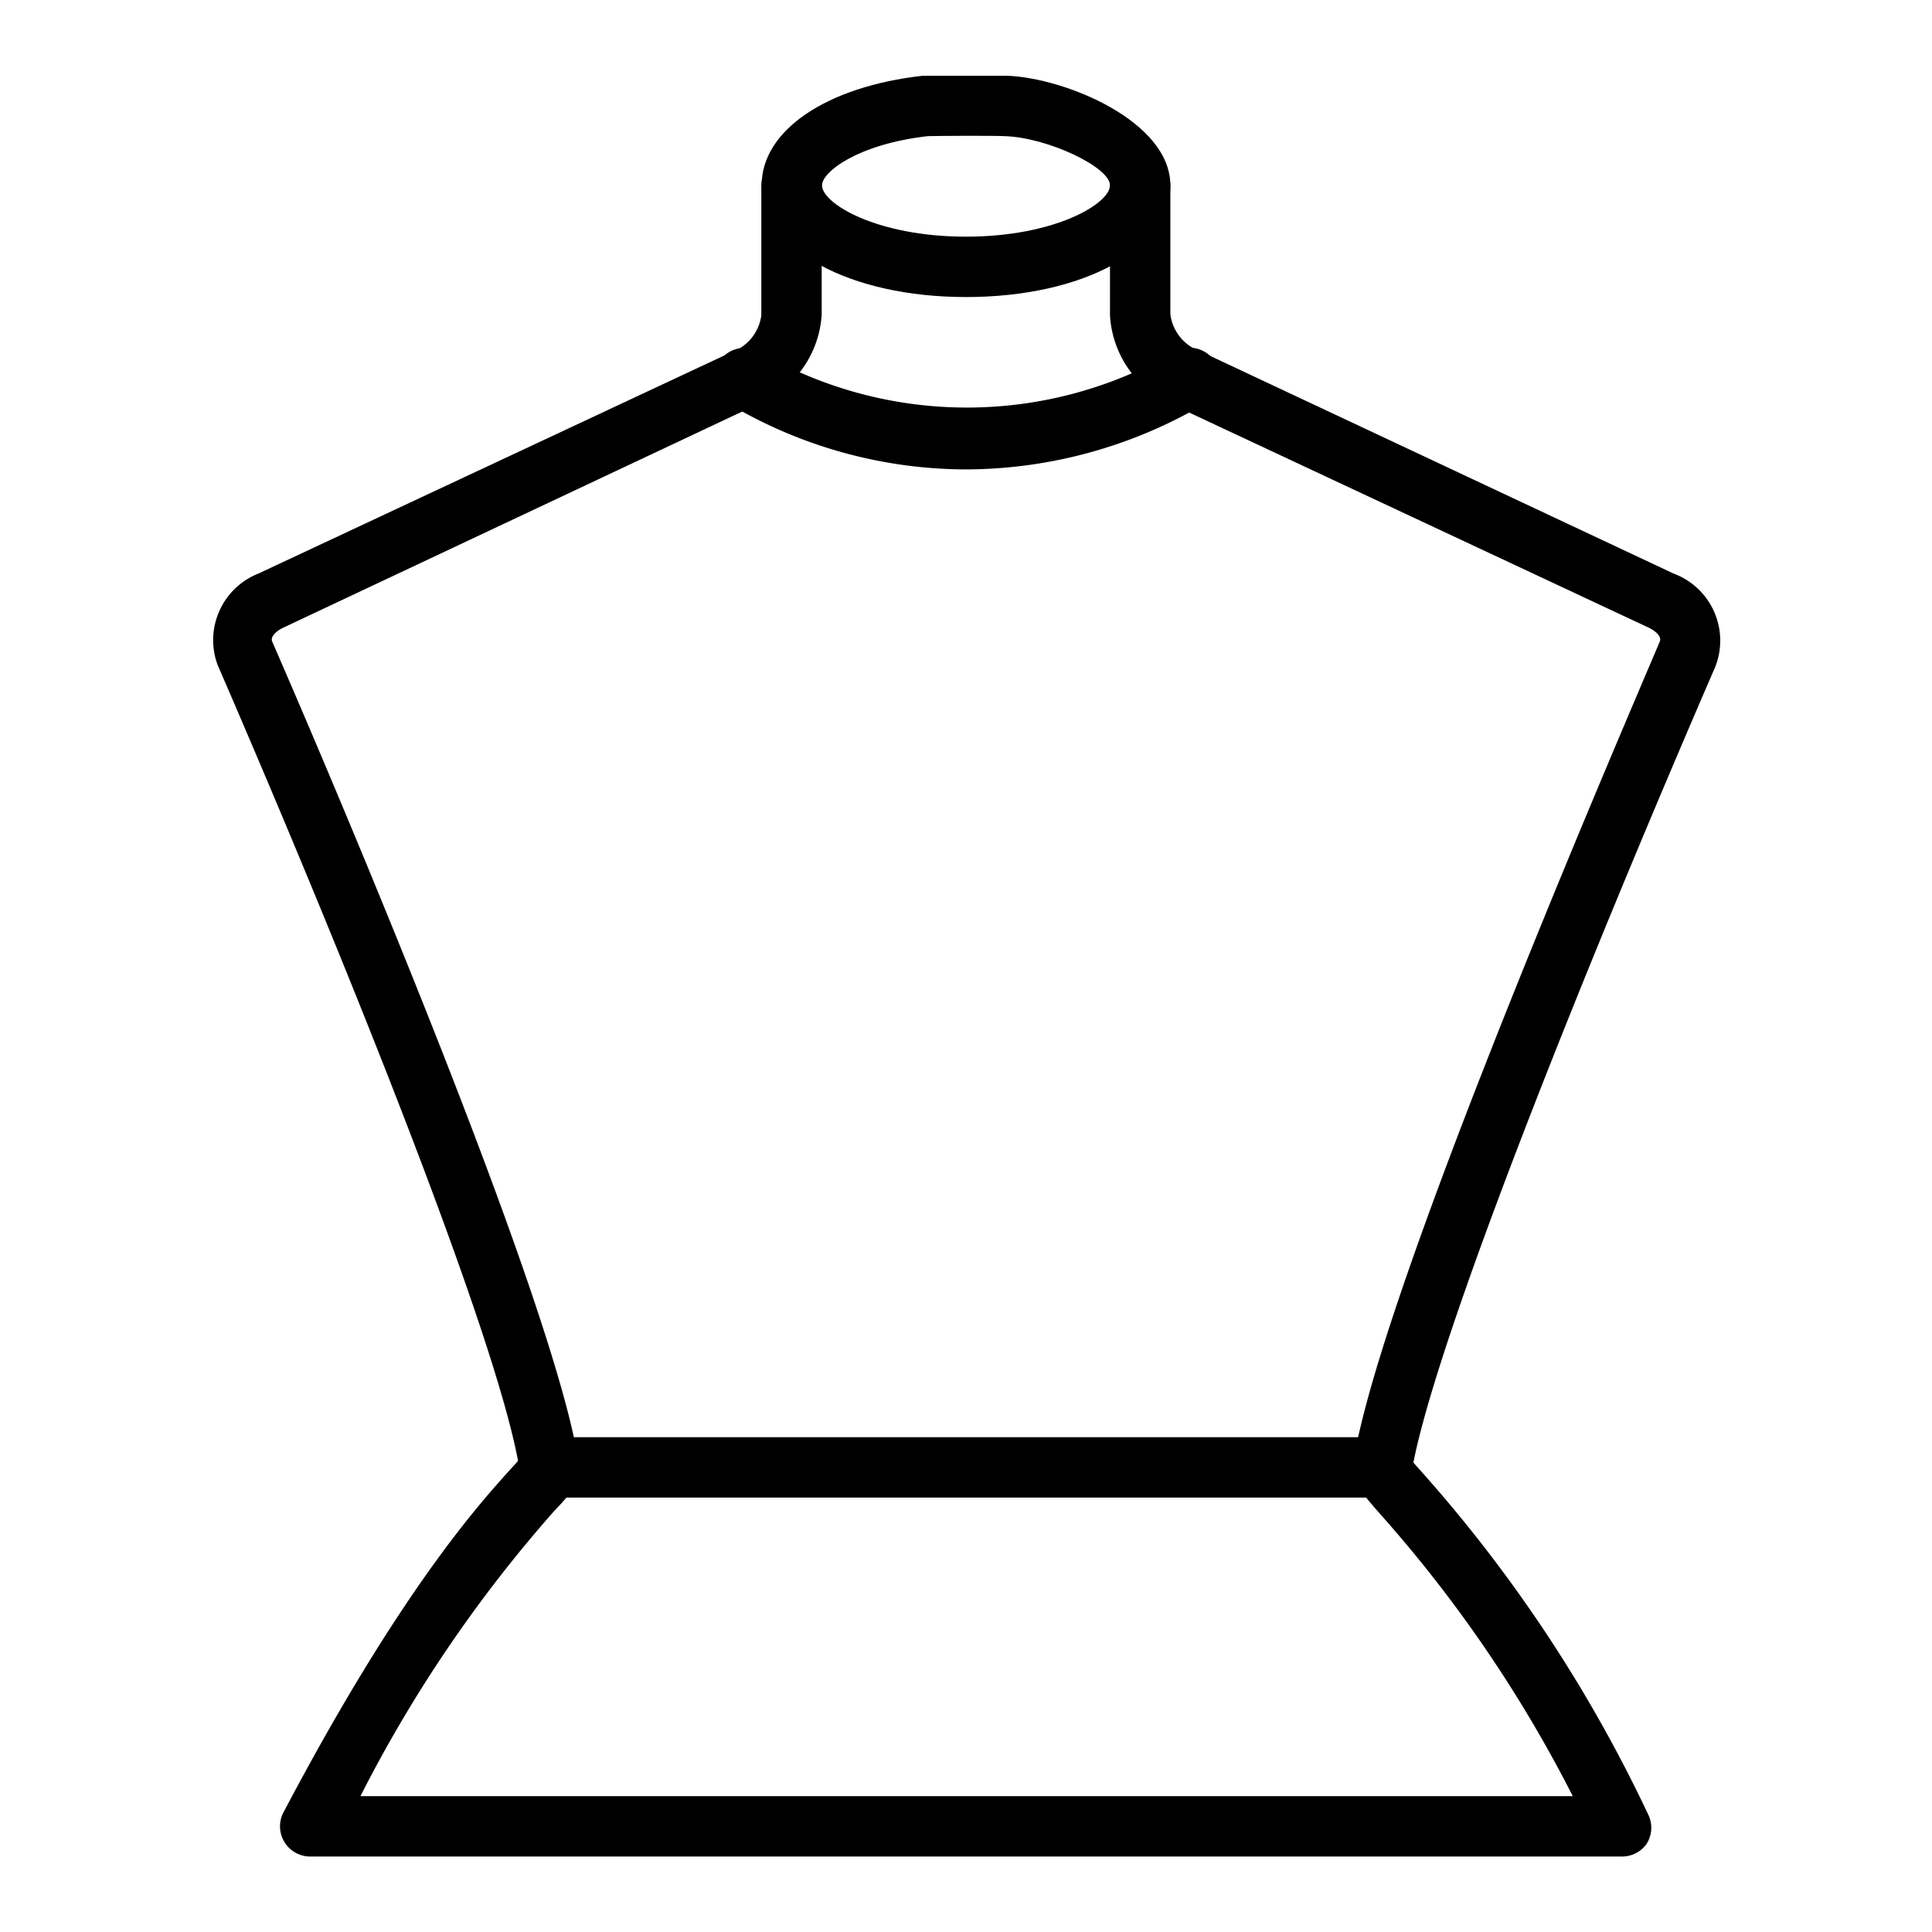 <?xml version="1.0" encoding="UTF-8"?> <svg xmlns="http://www.w3.org/2000/svg" viewBox="0 0 64 64"> <g id="Манекен"> <path d="M45.82,49.61H18.18a1,1,0,1,1,0-2H45.82a1,1,0,1,1,0,2Z"></path> <path d="M32,9.84c-3.86,0-6.77-1.59-6.77-3.7,0-1.82,2.14-3.27,5.33-3.63h.1s2.23,0,2.71,0h0c1.9.07,5.4,1.5,5.4,3.63S35.86,9.84,32,9.84ZM30.73,4.51c-2.33.27-3.5,1.19-3.5,1.63,0,.6,1.81,1.7,4.77,1.7s4.77-1.1,4.77-1.7-2.05-1.58-3.48-1.63h0C32.87,4.49,31.06,4.5,30.73,4.51Z"></path> <path d="M32,15.55a15.44,15.44,0,0,1-7.8-2.14,1,1,0,1,1,1-1.73,13.72,13.72,0,0,0,13.66,0,1,1,0,0,1,1.38.29,1,1,0,0,1-.29,1.38A15.66,15.66,0,0,1,32,15.55Z"></path> <path d="M53.73,61.5H10.27A1,1,0,0,1,9.41,61a1,1,0,0,1,0-1c3.83-7.26,6.41-10.12,7.51-11.34.1-.11.18-.19.24-.27-.81-4.34-5.62-16.37-9.95-26.36A2.37,2.37,0,0,1,8.56,19l15.66-7.33a1.5,1.5,0,0,0,1-1.23V6.17a1,1,0,1,1,2,0v4.24a3.45,3.45,0,0,1-2.16,3L9.41,20.78c-.18.08-.48.28-.39.48,2.18,5,9.35,21.9,10.15,27.2.09.59-.24,1-.79,1.57a45,45,0,0,0-6.44,9.47H52.1a44.14,44.14,0,0,0-6.33-9.29c-.71-.8-1-1.16-.94-1.75.8-5.3,8-22.16,10.15-27.2.09-.2-.21-.4-.39-.48L38.93,13.45a3.45,3.45,0,0,1-2.16-3V6.17a1,1,0,0,1,2,0v4.24a1.5,1.5,0,0,0,1,1.23L55.44,19a2.37,2.37,0,0,1,1.38,3.09c-4.33,10-9.14,22-10,26.36l.41.46a47.5,47.5,0,0,1,7.36,11.18,1,1,0,0,1-.05,1A1,1,0,0,1,53.73,61.5Z"></path> </g> </svg> 